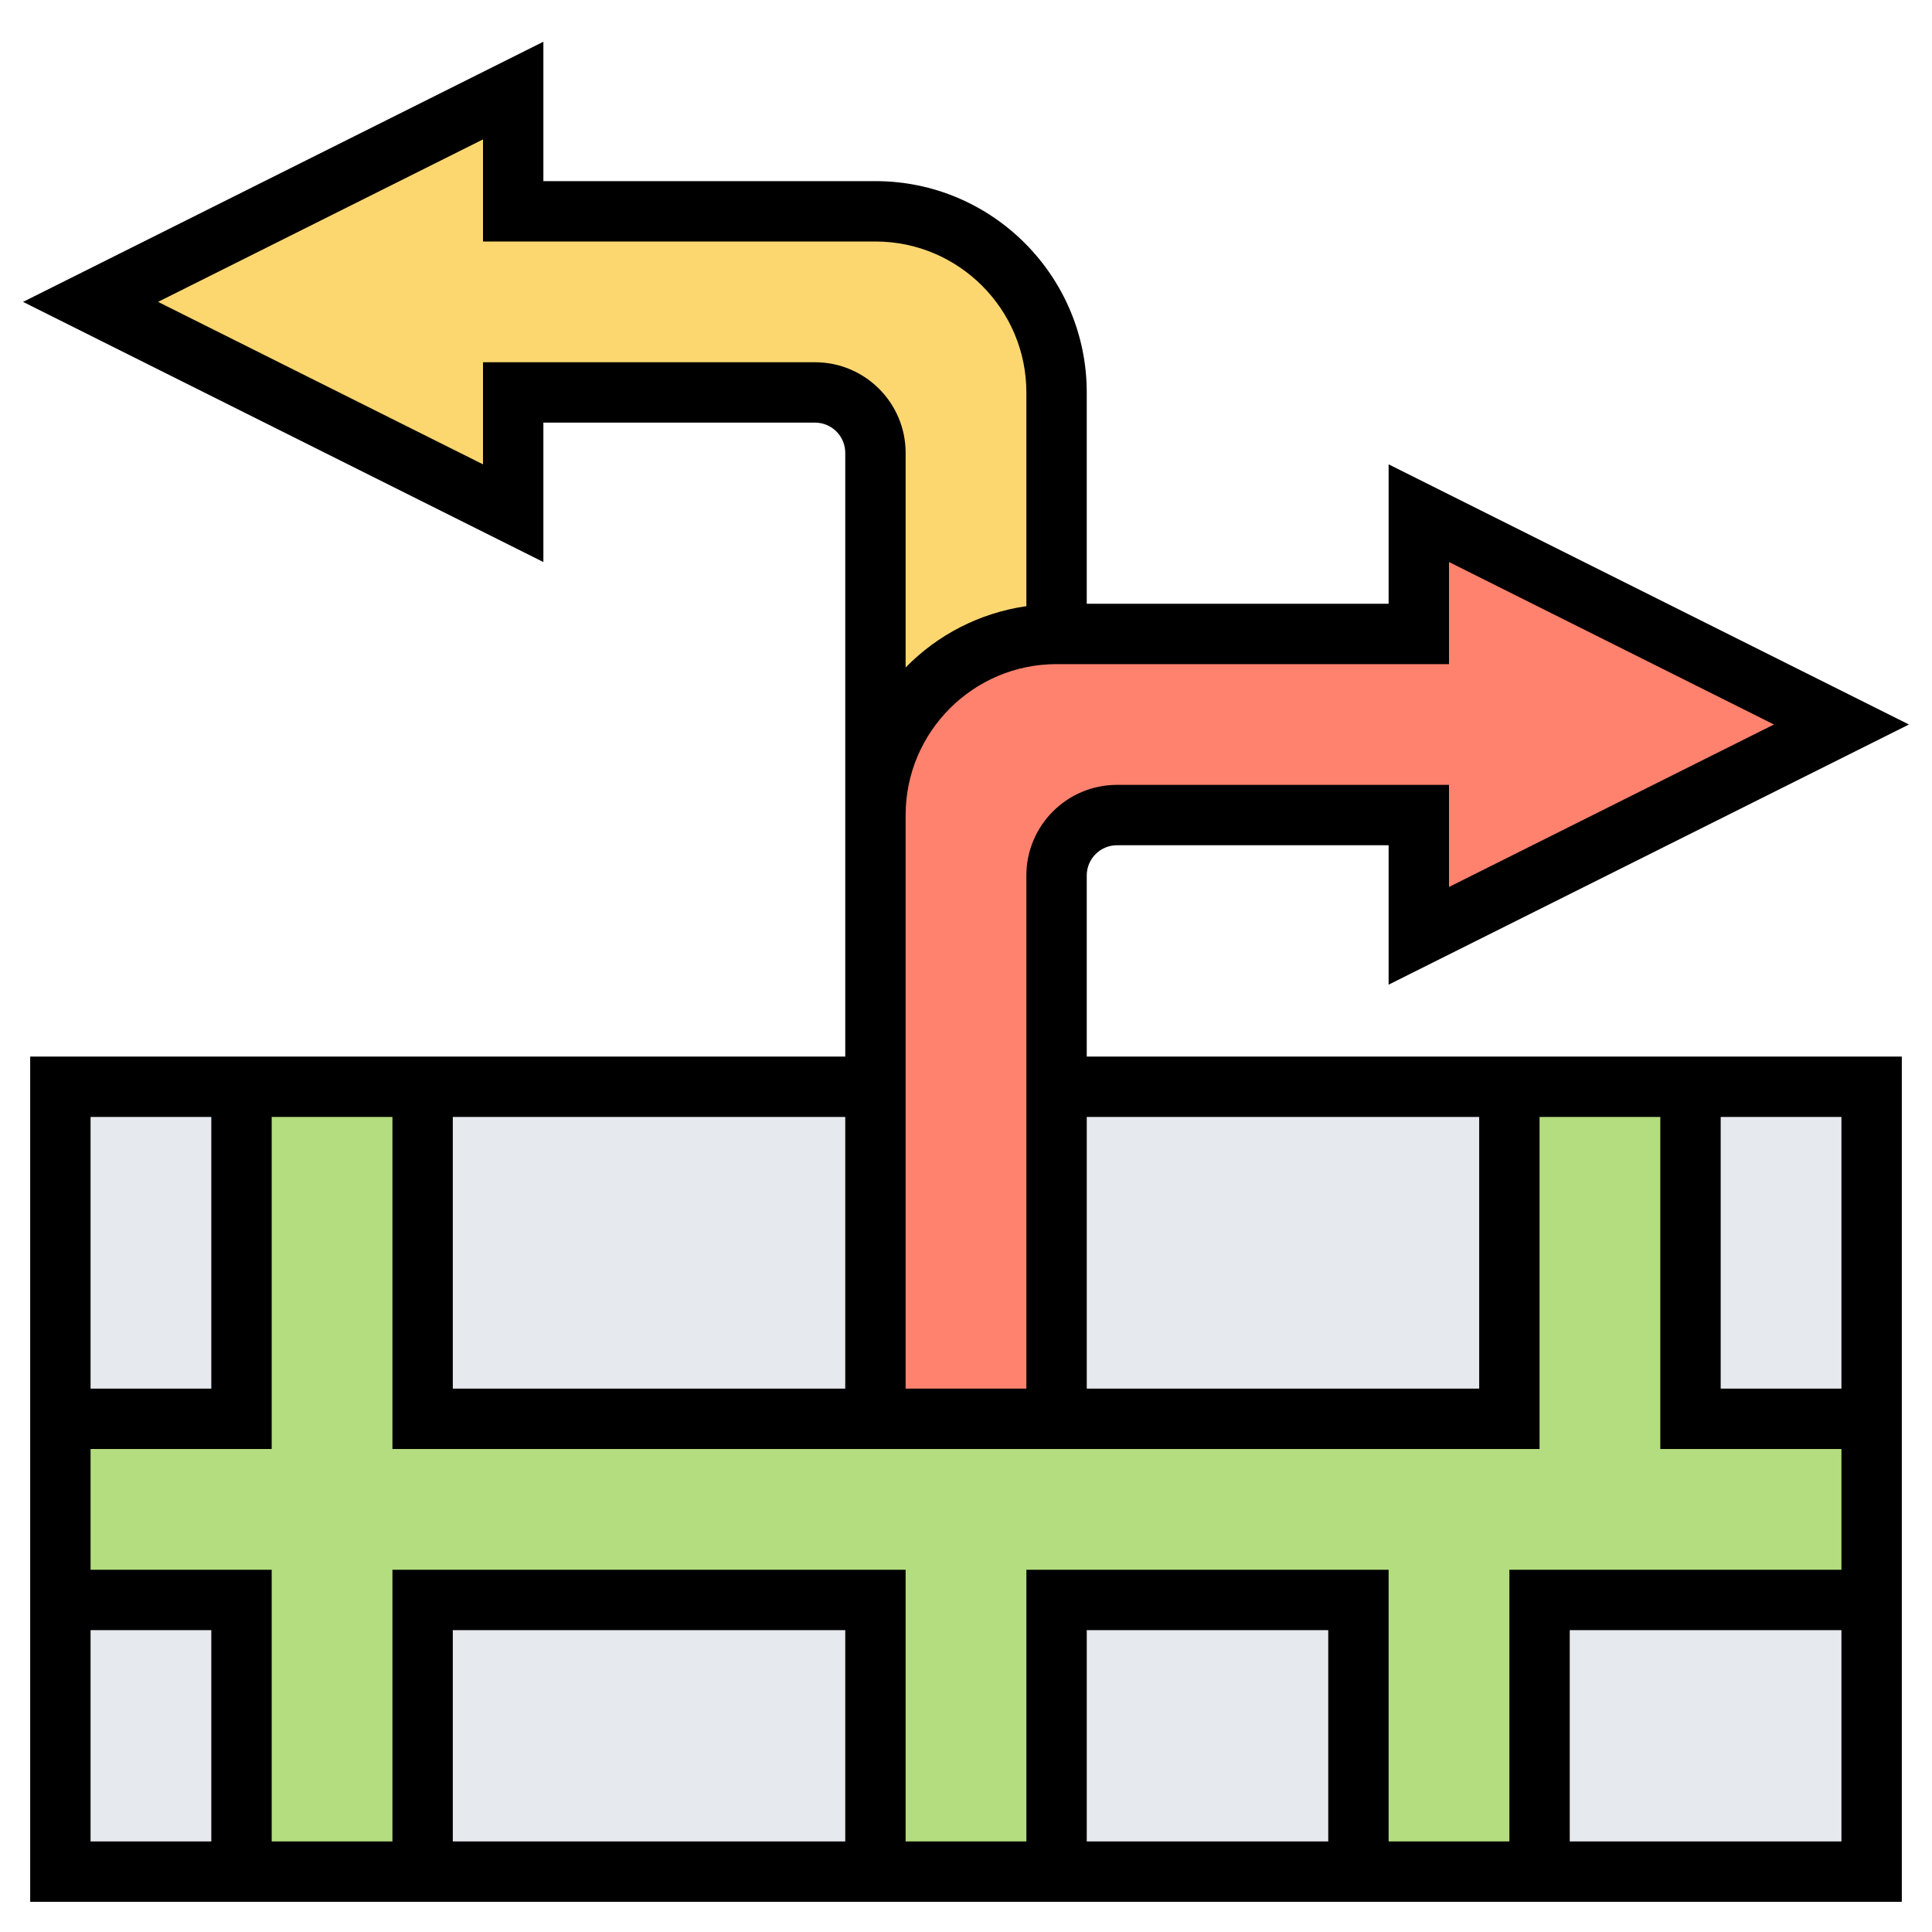 <svg id="Layer_5" enable-background="new 0 0 64 64" height="512" viewBox="0 0 64 64" width="512" xmlns="http://www.w3.org/2000/svg"><path d="m2 36h60v26h-60z" fill="#e6e9ed"/><path d="m62 47v6h-11v9h-6v-9h-10v9h-6v-9h-15v9h-6v-9h-6v-6h6v-11h6v11h15 6 15v-11h6v11z" fill="#b4dd7f"/><path d="m61 24-14 7v-4h-10c-1.1 0-2 .9-2 2v7 11h-6v-11-8-1c0-3.31 2.69-6 6-6h12v-4z" fill="#ff826e"/><path d="m35 13v8c-3.31 0-6 2.69-6 6v-12c0-1.1-.9-2-2-2h-10v4l-14-7 14-7v4h12c3.31 0 6 2.69 6 6z" fill="#fcd770"/><path d="m36 29c0-.551.449-1 1-1h9v4.618l17.236-8.618-17.236-8.618v4.618h-10v-7c0-3.86-3.14-7-7-7h-11v-4.618l-17.236 8.618 17.236 8.618v-4.618h9c.551 0 1 .449 1 1v12 1 7h-27v28h62v-28h-27zm15 8h4v11h6v4h-11v9h-4v-9h-12v9h-4v-9h-17v9h-4v-9h-6v-4h6v-11h4v11h38zm-7 24h-8v-7h8zm-16 0h-13v-7h13zm-1-49h-11v3.382l-10.764-5.382 10.764-5.382v3.382h13c2.757 0 5 2.243 5 5v7.08c-1.557.224-2.949.956-4 2.031v-7.111c0-1.654-1.346-3-3-3zm3 15c0-2.757 2.243-5 5-5h13v-3.382l10.764 5.382-10.764 5.382v-3.382h-11c-1.654 0-3 1.346-3 3v17h-4v-18zm-2 19h-13v-9h13zm-21-9v9h-4v-9zm-4 17h4v7h-4zm49 7v-7h9v7zm9-15h-4v-9h4zm-12-9v9h-13v-9z"/></svg>
